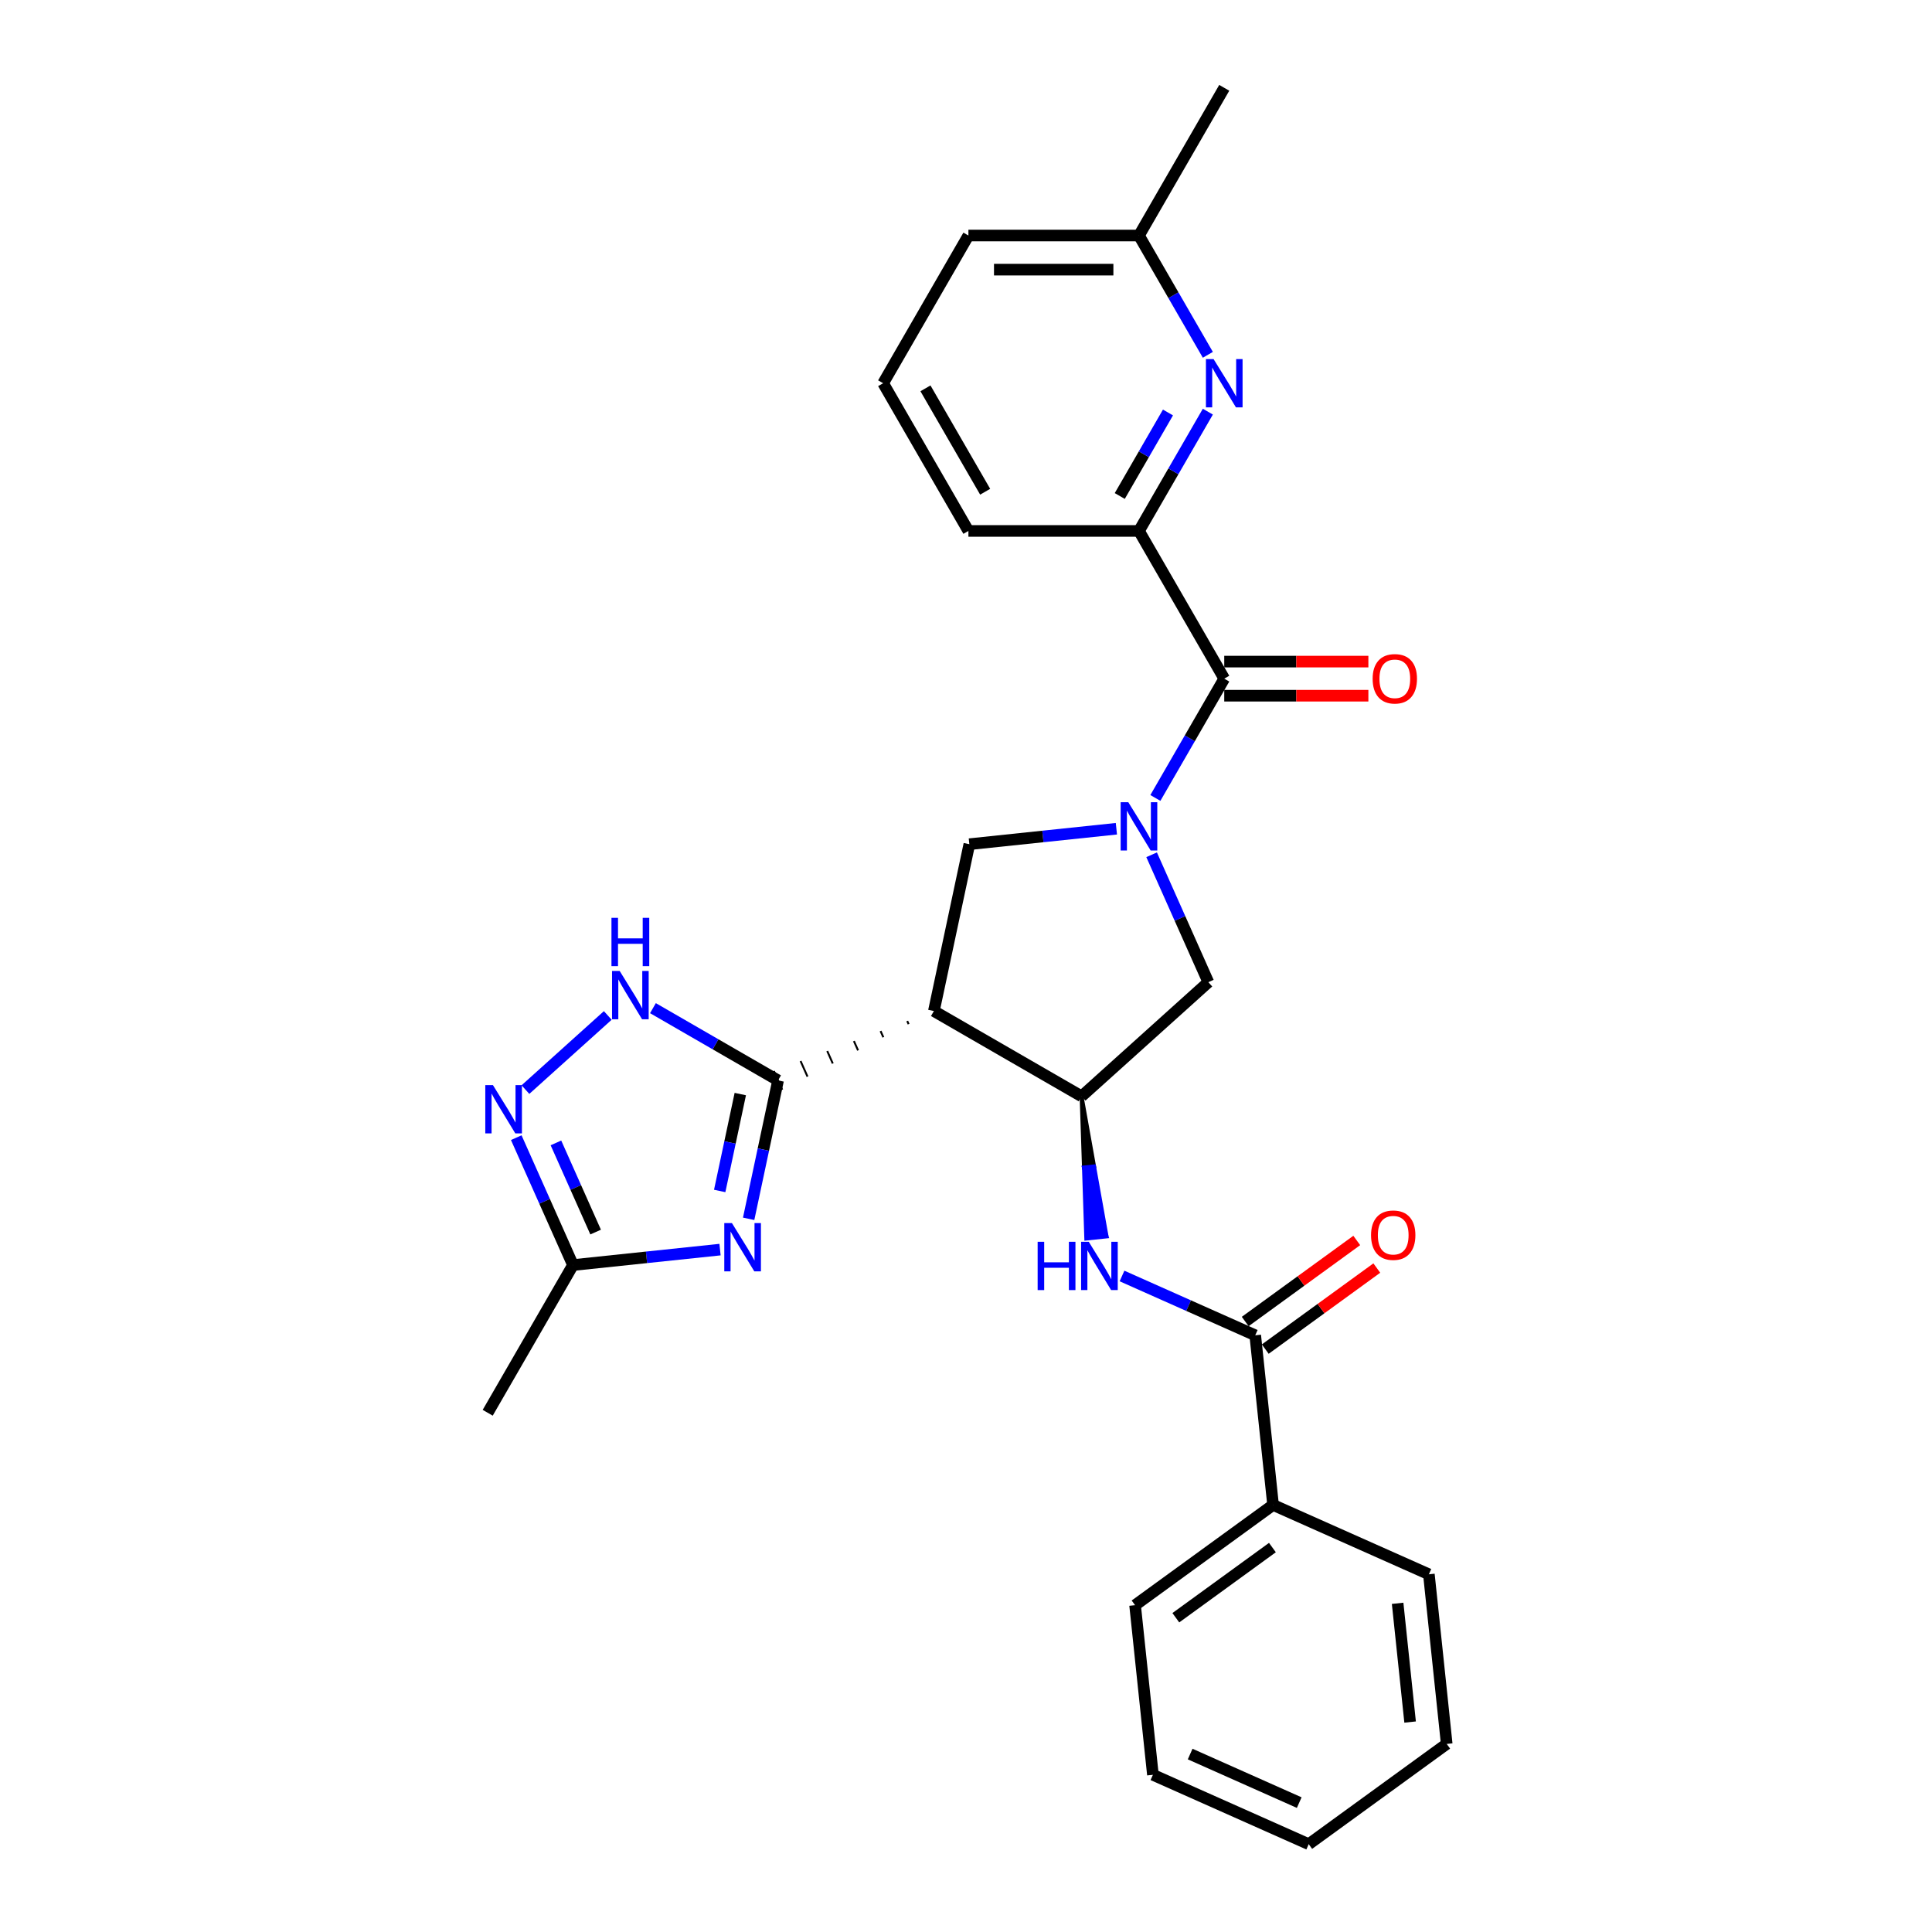 <?xml version='1.0' encoding='iso-8859-1'?>
<svg version='1.1' baseProfile='full'
              xmlns='http://www.w3.org/2000/svg'
                      xmlns:rdkit='http://www.rdkit.org/xml'
                      xmlns:xlink='http://www.w3.org/1999/xlink'
                  xml:space='preserve'
width='1000px' height='1000px' viewBox='0 0 1000 1000'>
<!-- END OF HEADER -->
<rect style='opacity:1.0;fill:#FFFFFF;stroke:none' width='1000' height='1000' x='0' y='0'> </rect>
<path class='bond-3' d='M 598.021,413.017 L 615.846,382.144' style='fill:none;fill-rule:evenodd;stroke:#0000FF;stroke-width:6px;stroke-linecap:butt;stroke-linejoin:miter;stroke-opacity:1' />
<path class='bond-3' d='M 615.846,382.144 L 633.671,351.271' style='fill:none;fill-rule:evenodd;stroke:#000000;stroke-width:6px;stroke-linecap:butt;stroke-linejoin:miter;stroke-opacity:1' />
<path class='bond-6' d='M 577.841,428.954 L 539.787,432.953' style='fill:none;fill-rule:evenodd;stroke:#0000FF;stroke-width:6px;stroke-linecap:butt;stroke-linejoin:miter;stroke-opacity:1' />
<path class='bond-6' d='M 539.787,432.953 L 501.732,436.953' style='fill:none;fill-rule:evenodd;stroke:#000000;stroke-width:6px;stroke-linecap:butt;stroke-linejoin:miter;stroke-opacity:1' />
<path class='bond-13' d='M 596.078,442.433 L 610.758,475.404' style='fill:none;fill-rule:evenodd;stroke:#0000FF;stroke-width:6px;stroke-linecap:butt;stroke-linejoin:miter;stroke-opacity:1' />
<path class='bond-13' d='M 610.758,475.404 L 625.437,508.374' style='fill:none;fill-rule:evenodd;stroke:#000000;stroke-width:6px;stroke-linecap:butt;stroke-linejoin:miter;stroke-opacity:1' />
<path class='bond-0' d='M 469.577,528.483 L 470.295,530.096' style='fill:none;fill-rule:evenodd;stroke:#000000;stroke-width:1.0px;stroke-linecap:butt;stroke-linejoin:miter;stroke-opacity:1' />
<path class='bond-0' d='M 455.776,533.662 L 457.212,536.888' style='fill:none;fill-rule:evenodd;stroke:#000000;stroke-width:1.0px;stroke-linecap:butt;stroke-linejoin:miter;stroke-opacity:1' />
<path class='bond-0' d='M 441.975,538.84 L 444.13,543.679' style='fill:none;fill-rule:evenodd;stroke:#000000;stroke-width:1.0px;stroke-linecap:butt;stroke-linejoin:miter;stroke-opacity:1' />
<path class='bond-0' d='M 428.175,544.018 L 431.047,550.47' style='fill:none;fill-rule:evenodd;stroke:#000000;stroke-width:1.0px;stroke-linecap:butt;stroke-linejoin:miter;stroke-opacity:1' />
<path class='bond-0' d='M 414.374,549.196 L 417.965,557.261' style='fill:none;fill-rule:evenodd;stroke:#000000;stroke-width:1.0px;stroke-linecap:butt;stroke-linejoin:miter;stroke-opacity:1' />
<path class='bond-0' d='M 400.574,554.374 L 404.882,564.052' style='fill:none;fill-rule:evenodd;stroke:#000000;stroke-width:1.0px;stroke-linecap:butt;stroke-linejoin:miter;stroke-opacity:1' />
<path class='bond-1' d='M 402.728,559.213 L 395.114,595.035' style='fill:none;fill-rule:evenodd;stroke:#000000;stroke-width:6px;stroke-linecap:butt;stroke-linejoin:miter;stroke-opacity:1' />
<path class='bond-1' d='M 395.114,595.035 L 387.499,630.857' style='fill:none;fill-rule:evenodd;stroke:#0000FF;stroke-width:6px;stroke-linecap:butt;stroke-linejoin:miter;stroke-opacity:1' />
<path class='bond-1' d='M 383.173,566.289 L 377.843,591.364' style='fill:none;fill-rule:evenodd;stroke:#000000;stroke-width:6px;stroke-linecap:butt;stroke-linejoin:miter;stroke-opacity:1' />
<path class='bond-1' d='M 377.843,591.364 L 372.513,616.44' style='fill:none;fill-rule:evenodd;stroke:#0000FF;stroke-width:6px;stroke-linecap:butt;stroke-linejoin:miter;stroke-opacity:1' />
<path class='bond-5' d='M 402.728,559.213 L 370.345,540.517' style='fill:none;fill-rule:evenodd;stroke:#000000;stroke-width:6px;stroke-linecap:butt;stroke-linejoin:miter;stroke-opacity:1' />
<path class='bond-5' d='M 370.345,540.517 L 337.962,521.82' style='fill:none;fill-rule:evenodd;stroke:#0000FF;stroke-width:6px;stroke-linecap:butt;stroke-linejoin:miter;stroke-opacity:1' />
<path class='bond-10' d='M 372.685,646.794 L 334.63,650.793' style='fill:none;fill-rule:evenodd;stroke:#0000FF;stroke-width:6px;stroke-linecap:butt;stroke-linejoin:miter;stroke-opacity:1' />
<path class='bond-10' d='M 334.63,650.793 L 296.575,654.793' style='fill:none;fill-rule:evenodd;stroke:#000000;stroke-width:6px;stroke-linecap:butt;stroke-linejoin:miter;stroke-opacity:1' />
<path class='bond-2' d='M 483.377,523.305 L 501.732,436.953' style='fill:none;fill-rule:evenodd;stroke:#000000;stroke-width:6px;stroke-linecap:butt;stroke-linejoin:miter;stroke-opacity:1' />
<path class='bond-28' d='M 483.377,523.305 L 559.831,567.446' style='fill:none;fill-rule:evenodd;stroke:#000000;stroke-width:6px;stroke-linecap:butt;stroke-linejoin:miter;stroke-opacity:1' />
<path class='bond-11' d='M 633.671,351.271 L 589.53,274.817' style='fill:none;fill-rule:evenodd;stroke:#000000;stroke-width:6px;stroke-linecap:butt;stroke-linejoin:miter;stroke-opacity:1' />
<path class='bond-14' d='M 633.671,360.099 L 670.97,360.099' style='fill:none;fill-rule:evenodd;stroke:#000000;stroke-width:6px;stroke-linecap:butt;stroke-linejoin:miter;stroke-opacity:1' />
<path class='bond-14' d='M 670.97,360.099 L 708.269,360.099' style='fill:none;fill-rule:evenodd;stroke:#FF0000;stroke-width:6px;stroke-linecap:butt;stroke-linejoin:miter;stroke-opacity:1' />
<path class='bond-14' d='M 633.671,342.443 L 670.97,342.443' style='fill:none;fill-rule:evenodd;stroke:#000000;stroke-width:6px;stroke-linecap:butt;stroke-linejoin:miter;stroke-opacity:1' />
<path class='bond-14' d='M 670.97,342.443 L 708.269,342.443' style='fill:none;fill-rule:evenodd;stroke:#FF0000;stroke-width:6px;stroke-linecap:butt;stroke-linejoin:miter;stroke-opacity:1' />
<path class='bond-4' d='M 559.831,567.446 L 625.437,508.374' style='fill:none;fill-rule:evenodd;stroke:#000000;stroke-width:6px;stroke-linecap:butt;stroke-linejoin:miter;stroke-opacity:1' />
<path class='bond-8' d='M 559.831,567.446 L 561.038,604.268 L 566.306,603.714 Z' style='fill:#000000;fill-rule:evenodd;fill-opacity:1;stroke:#000000;stroke-width:2px;stroke-linecap:butt;stroke-linejoin:miter;stroke-opacity:1;' />
<path class='bond-8' d='M 561.038,604.268 L 572.781,639.983 L 562.246,641.09 Z' style='fill:#0000FF;fill-rule:evenodd;fill-opacity:1;stroke:#0000FF;stroke-width:2px;stroke-linecap:butt;stroke-linejoin:miter;stroke-opacity:1;' />
<path class='bond-8' d='M 561.038,604.268 L 566.306,603.714 L 572.781,639.983 Z' style='fill:#0000FF;fill-rule:evenodd;fill-opacity:1;stroke:#0000FF;stroke-width:2px;stroke-linecap:butt;stroke-linejoin:miter;stroke-opacity:1;' />
<path class='bond-7' d='M 314.585,525.596 L 271.963,563.974' style='fill:none;fill-rule:evenodd;stroke:#0000FF;stroke-width:6px;stroke-linecap:butt;stroke-linejoin:miter;stroke-opacity:1' />
<path class='bond-29' d='M 267.216,588.852 L 281.896,621.822' style='fill:none;fill-rule:evenodd;stroke:#0000FF;stroke-width:6px;stroke-linecap:butt;stroke-linejoin:miter;stroke-opacity:1' />
<path class='bond-29' d='M 281.896,621.822 L 296.575,654.793' style='fill:none;fill-rule:evenodd;stroke:#000000;stroke-width:6px;stroke-linecap:butt;stroke-linejoin:miter;stroke-opacity:1' />
<path class='bond-29' d='M 287.75,591.561 L 298.026,614.641' style='fill:none;fill-rule:evenodd;stroke:#0000FF;stroke-width:6px;stroke-linecap:butt;stroke-linejoin:miter;stroke-opacity:1' />
<path class='bond-29' d='M 298.026,614.641 L 308.301,637.72' style='fill:none;fill-rule:evenodd;stroke:#000000;stroke-width:6px;stroke-linecap:butt;stroke-linejoin:miter;stroke-opacity:1' />
<path class='bond-9' d='M 580.748,660.448 L 615.228,675.8' style='fill:none;fill-rule:evenodd;stroke:#0000FF;stroke-width:6px;stroke-linecap:butt;stroke-linejoin:miter;stroke-opacity:1' />
<path class='bond-9' d='M 615.228,675.8 L 649.708,691.152' style='fill:none;fill-rule:evenodd;stroke:#000000;stroke-width:6px;stroke-linecap:butt;stroke-linejoin:miter;stroke-opacity:1' />
<path class='bond-15' d='M 654.898,698.294 L 683.766,677.319' style='fill:none;fill-rule:evenodd;stroke:#000000;stroke-width:6px;stroke-linecap:butt;stroke-linejoin:miter;stroke-opacity:1' />
<path class='bond-15' d='M 683.766,677.319 L 712.635,656.345' style='fill:none;fill-rule:evenodd;stroke:#FF0000;stroke-width:6px;stroke-linecap:butt;stroke-linejoin:miter;stroke-opacity:1' />
<path class='bond-15' d='M 644.519,684.009 L 673.388,663.035' style='fill:none;fill-rule:evenodd;stroke:#000000;stroke-width:6px;stroke-linecap:butt;stroke-linejoin:miter;stroke-opacity:1' />
<path class='bond-15' d='M 673.388,663.035 L 702.257,642.061' style='fill:none;fill-rule:evenodd;stroke:#FF0000;stroke-width:6px;stroke-linecap:butt;stroke-linejoin:miter;stroke-opacity:1' />
<path class='bond-16' d='M 649.708,691.152 L 658.936,778.95' style='fill:none;fill-rule:evenodd;stroke:#000000;stroke-width:6px;stroke-linecap:butt;stroke-linejoin:miter;stroke-opacity:1' />
<path class='bond-19' d='M 296.575,654.793 L 252.434,731.247' style='fill:none;fill-rule:evenodd;stroke:#000000;stroke-width:6px;stroke-linecap:butt;stroke-linejoin:miter;stroke-opacity:1' />
<path class='bond-12' d='M 589.53,274.817 L 607.355,243.944' style='fill:none;fill-rule:evenodd;stroke:#000000;stroke-width:6px;stroke-linecap:butt;stroke-linejoin:miter;stroke-opacity:1' />
<path class='bond-12' d='M 607.355,243.944 L 625.179,213.07' style='fill:none;fill-rule:evenodd;stroke:#0000FF;stroke-width:6px;stroke-linecap:butt;stroke-linejoin:miter;stroke-opacity:1' />
<path class='bond-12' d='M 579.587,256.727 L 592.064,235.115' style='fill:none;fill-rule:evenodd;stroke:#000000;stroke-width:6px;stroke-linecap:butt;stroke-linejoin:miter;stroke-opacity:1' />
<path class='bond-12' d='M 592.064,235.115 L 604.541,213.504' style='fill:none;fill-rule:evenodd;stroke:#0000FF;stroke-width:6px;stroke-linecap:butt;stroke-linejoin:miter;stroke-opacity:1' />
<path class='bond-18' d='M 589.53,274.817 L 501.248,274.817' style='fill:none;fill-rule:evenodd;stroke:#000000;stroke-width:6px;stroke-linecap:butt;stroke-linejoin:miter;stroke-opacity:1' />
<path class='bond-17' d='M 625.179,183.655 L 607.355,152.782' style='fill:none;fill-rule:evenodd;stroke:#0000FF;stroke-width:6px;stroke-linecap:butt;stroke-linejoin:miter;stroke-opacity:1' />
<path class='bond-17' d='M 607.355,152.782 L 589.53,121.909' style='fill:none;fill-rule:evenodd;stroke:#000000;stroke-width:6px;stroke-linecap:butt;stroke-linejoin:miter;stroke-opacity:1' />
<path class='bond-21' d='M 658.936,778.95 L 587.515,830.84' style='fill:none;fill-rule:evenodd;stroke:#000000;stroke-width:6px;stroke-linecap:butt;stroke-linejoin:miter;stroke-opacity:1' />
<path class='bond-21' d='M 658.601,801.017 L 608.606,837.341' style='fill:none;fill-rule:evenodd;stroke:#000000;stroke-width:6px;stroke-linecap:butt;stroke-linejoin:miter;stroke-opacity:1' />
<path class='bond-22' d='M 658.936,778.95 L 739.586,814.857' style='fill:none;fill-rule:evenodd;stroke:#000000;stroke-width:6px;stroke-linecap:butt;stroke-linejoin:miter;stroke-opacity:1' />
<path class='bond-24' d='M 589.53,121.909 L 633.671,45.455' style='fill:none;fill-rule:evenodd;stroke:#000000;stroke-width:6px;stroke-linecap:butt;stroke-linejoin:miter;stroke-opacity:1' />
<path class='bond-30' d='M 589.53,121.909 L 501.248,121.909' style='fill:none;fill-rule:evenodd;stroke:#000000;stroke-width:6px;stroke-linecap:butt;stroke-linejoin:miter;stroke-opacity:1' />
<path class='bond-30' d='M 576.288,139.565 L 514.491,139.565' style='fill:none;fill-rule:evenodd;stroke:#000000;stroke-width:6px;stroke-linecap:butt;stroke-linejoin:miter;stroke-opacity:1' />
<path class='bond-20' d='M 501.248,274.817 L 457.108,198.363' style='fill:none;fill-rule:evenodd;stroke:#000000;stroke-width:6px;stroke-linecap:butt;stroke-linejoin:miter;stroke-opacity:1' />
<path class='bond-20' d='M 509.918,254.521 L 479.019,201.003' style='fill:none;fill-rule:evenodd;stroke:#000000;stroke-width:6px;stroke-linecap:butt;stroke-linejoin:miter;stroke-opacity:1' />
<path class='bond-23' d='M 457.108,198.363 L 501.248,121.909' style='fill:none;fill-rule:evenodd;stroke:#000000;stroke-width:6px;stroke-linecap:butt;stroke-linejoin:miter;stroke-opacity:1' />
<path class='bond-26' d='M 587.515,830.84 L 596.743,918.638' style='fill:none;fill-rule:evenodd;stroke:#000000;stroke-width:6px;stroke-linecap:butt;stroke-linejoin:miter;stroke-opacity:1' />
<path class='bond-25' d='M 739.586,814.857 L 748.814,902.655' style='fill:none;fill-rule:evenodd;stroke:#000000;stroke-width:6px;stroke-linecap:butt;stroke-linejoin:miter;stroke-opacity:1' />
<path class='bond-25' d='M 723.41,829.872 L 729.87,891.331' style='fill:none;fill-rule:evenodd;stroke:#000000;stroke-width:6px;stroke-linecap:butt;stroke-linejoin:miter;stroke-opacity:1' />
<path class='bond-27' d='M 748.814,902.655 L 677.392,954.545' style='fill:none;fill-rule:evenodd;stroke:#000000;stroke-width:6px;stroke-linecap:butt;stroke-linejoin:miter;stroke-opacity:1' />
<path class='bond-31' d='M 596.743,918.638 L 677.392,954.545' style='fill:none;fill-rule:evenodd;stroke:#000000;stroke-width:6px;stroke-linecap:butt;stroke-linejoin:miter;stroke-opacity:1' />
<path class='bond-31' d='M 616.022,907.894 L 672.476,933.03' style='fill:none;fill-rule:evenodd;stroke:#000000;stroke-width:6px;stroke-linecap:butt;stroke-linejoin:miter;stroke-opacity:1' />
<path  class='atom-0' d='M 584.004 415.224
L 592.196 428.467
Q 593.008 429.773, 594.315 432.139
Q 595.621 434.505, 595.692 434.646
L 595.692 415.224
L 599.011 415.224
L 599.011 440.226
L 595.586 440.226
L 586.793 425.748
Q 585.769 424.053, 584.674 422.11
Q 583.615 420.168, 583.297 419.568
L 583.297 440.226
L 580.048 440.226
L 580.048 415.224
L 584.004 415.224
' fill='#0000FF'/>
<path  class='atom-2' d='M 378.847 633.065
L 387.039 646.307
Q 387.851 647.613, 389.158 649.979
Q 390.465 652.345, 390.535 652.486
L 390.535 633.065
L 393.855 633.065
L 393.855 658.066
L 390.429 658.066
L 381.636 643.588
Q 380.612 641.893, 379.518 639.95
Q 378.458 638.008, 378.14 637.408
L 378.14 658.066
L 374.892 658.066
L 374.892 633.065
L 378.847 633.065
' fill='#0000FF'/>
<path  class='atom-6' d='M 320.747 502.571
L 328.94 515.814
Q 329.752 517.12, 331.059 519.486
Q 332.365 521.852, 332.436 521.993
L 332.436 502.571
L 335.755 502.571
L 335.755 527.573
L 332.33 527.573
L 323.537 513.094
Q 322.513 511.399, 321.418 509.457
Q 320.359 507.515, 320.041 506.915
L 320.041 527.573
L 316.792 527.573
L 316.792 502.571
L 320.747 502.571
' fill='#0000FF'/>
<path  class='atom-6' d='M 316.492 475.07
L 319.882 475.07
L 319.882 485.699
L 332.665 485.699
L 332.665 475.07
L 336.055 475.07
L 336.055 500.071
L 332.665 500.071
L 332.665 488.524
L 319.882 488.524
L 319.882 500.071
L 316.492 500.071
L 316.492 475.07
' fill='#0000FF'/>
<path  class='atom-8' d='M 255.141 561.643
L 263.334 574.885
Q 264.146 576.192, 265.453 578.558
Q 266.759 580.924, 266.83 581.065
L 266.83 561.643
L 270.149 561.643
L 270.149 586.645
L 266.724 586.645
L 257.931 572.166
Q 256.907 570.471, 255.812 568.529
Q 254.753 566.587, 254.435 565.987
L 254.435 586.645
L 251.186 586.645
L 251.186 561.643
L 255.141 561.643
' fill='#0000FF'/>
<path  class='atom-9' d='M 537.084 642.744
L 540.474 642.744
L 540.474 653.373
L 553.257 653.373
L 553.257 642.744
L 556.647 642.744
L 556.647 667.745
L 553.257 667.745
L 553.257 656.198
L 540.474 656.198
L 540.474 667.745
L 537.084 667.745
L 537.084 642.744
' fill='#0000FF'/>
<path  class='atom-9' d='M 563.533 642.744
L 571.725 655.986
Q 572.538 657.292, 573.844 659.658
Q 575.151 662.024, 575.221 662.165
L 575.221 642.744
L 578.541 642.744
L 578.541 667.745
L 575.115 667.745
L 566.323 653.267
Q 565.298 651.572, 564.204 649.629
Q 563.144 647.687, 562.827 647.087
L 562.827 667.745
L 559.578 667.745
L 559.578 642.744
L 563.533 642.744
' fill='#0000FF'/>
<path  class='atom-13' d='M 628.144 185.862
L 636.337 199.104
Q 637.149 200.411, 638.456 202.777
Q 639.762 205.143, 639.833 205.284
L 639.833 185.862
L 643.152 185.862
L 643.152 210.863
L 639.727 210.863
L 630.934 196.385
Q 629.91 194.69, 628.815 192.748
Q 627.756 190.806, 627.438 190.206
L 627.438 210.863
L 624.189 210.863
L 624.189 185.862
L 628.144 185.862
' fill='#0000FF'/>
<path  class='atom-15' d='M 710.476 351.342
Q 710.476 345.338, 713.442 341.984
Q 716.408 338.629, 721.952 338.629
Q 727.496 338.629, 730.463 341.984
Q 733.429 345.338, 733.429 351.342
Q 733.429 357.415, 730.427 360.876
Q 727.426 364.301, 721.952 364.301
Q 716.444 364.301, 713.442 360.876
Q 710.476 357.451, 710.476 351.342
M 721.952 361.476
Q 725.766 361.476, 727.814 358.934
Q 729.898 356.356, 729.898 351.342
Q 729.898 346.433, 727.814 343.961
Q 725.766 341.454, 721.952 341.454
Q 718.139 341.454, 716.055 343.926
Q 714.007 346.398, 714.007 351.342
Q 714.007 356.391, 716.055 358.934
Q 718.139 361.476, 721.952 361.476
' fill='#FF0000'/>
<path  class='atom-16' d='M 709.653 639.332
Q 709.653 633.328, 712.619 629.974
Q 715.586 626.619, 721.13 626.619
Q 726.674 626.619, 729.64 629.974
Q 732.606 633.328, 732.606 639.332
Q 732.606 645.405, 729.605 648.866
Q 726.603 652.291, 721.13 652.291
Q 715.621 652.291, 712.619 648.866
Q 709.653 645.441, 709.653 639.332
M 721.13 649.466
Q 724.944 649.466, 726.992 646.924
Q 729.075 644.346, 729.075 639.332
Q 729.075 634.423, 726.992 631.951
Q 724.944 629.444, 721.13 629.444
Q 717.316 629.444, 715.233 631.916
Q 713.184 634.388, 713.184 639.332
Q 713.184 644.381, 715.233 646.924
Q 717.316 649.466, 721.13 649.466
' fill='#FF0000'/>
</svg>
